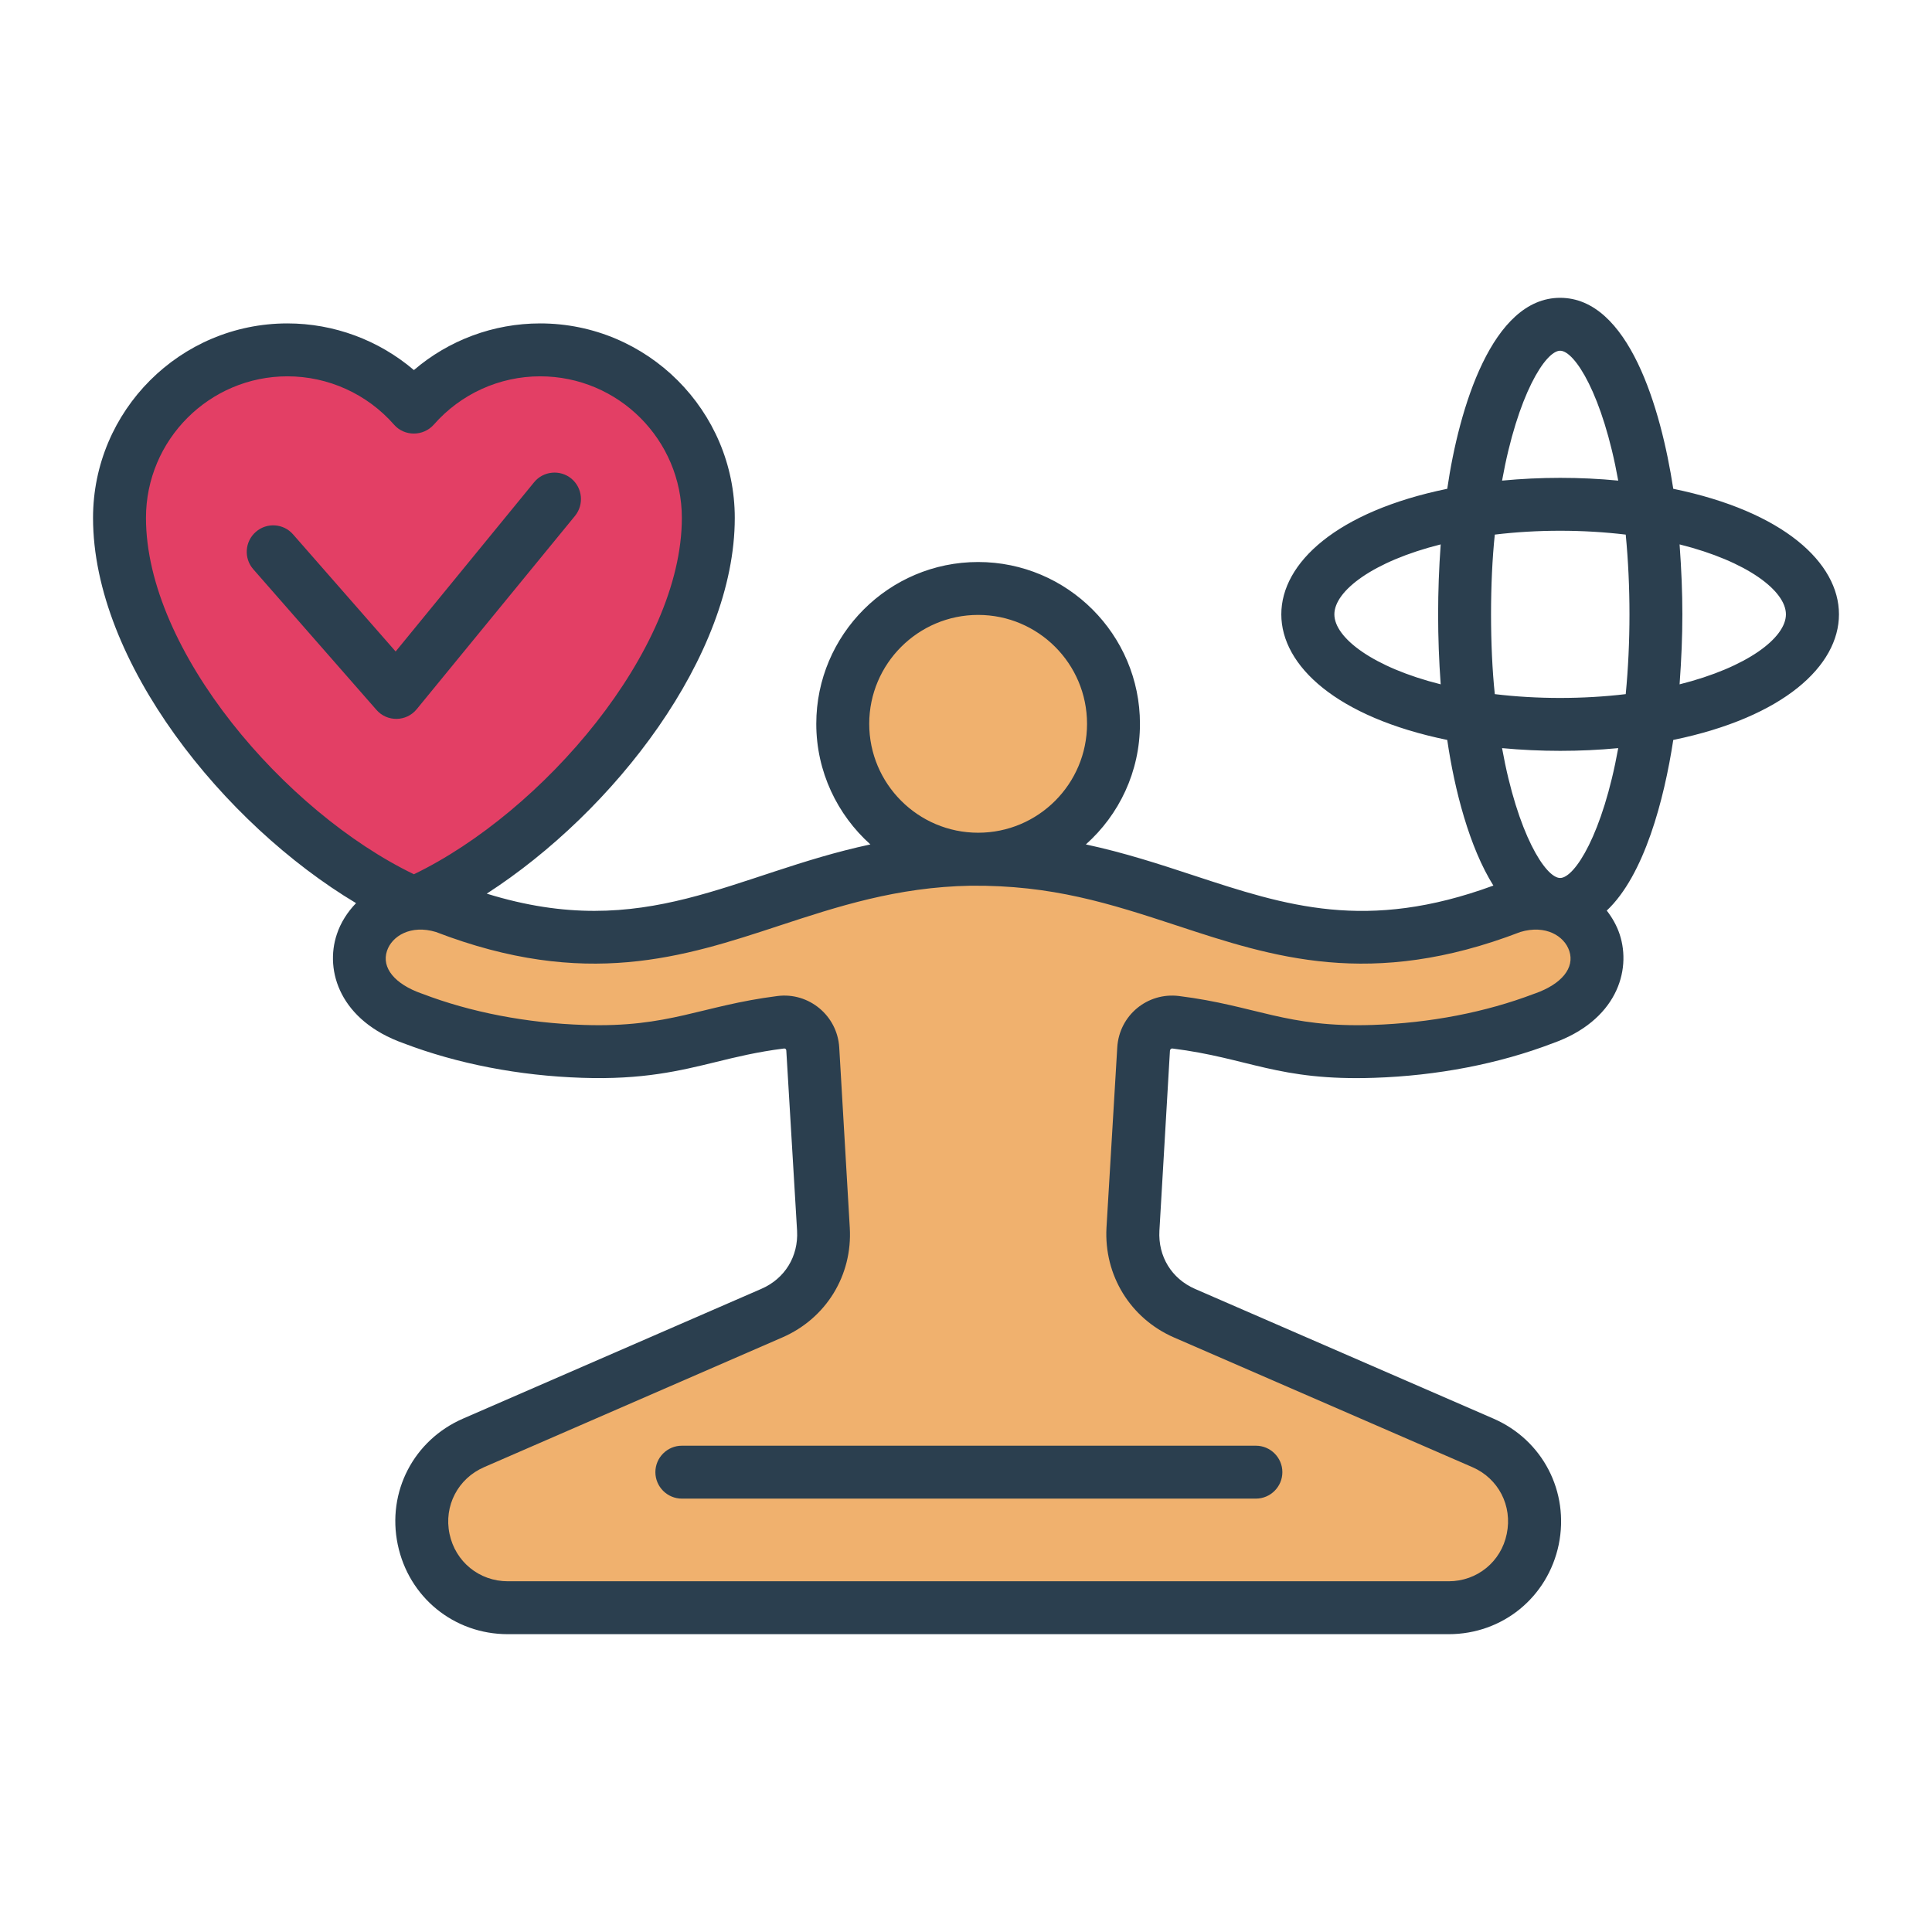 <svg xmlns="http://www.w3.org/2000/svg" id="Layer_1" viewBox="0 0 500 500"><g clip-rule="evenodd" fill-rule="evenodd"><ellipse cx="253.15" cy="187.689" fill="#f0b16e" rx="35.034" ry="35.033" transform="matrix(.139 -.99 .99 .139 32.163 412.359)"></ellipse><path d="m255.211 222.726v.011c52.616.94 76.824 35.24 136.012 12.354 20.605-6.477 33.284 20.055 8.243 28.851-13.286 5.08-28.62 8.009-44.038 8.522-23.569.784-31.756-5.116-51.138-7.539-4.281-.535-8.076 2.621-8.329 6.928l-2.743 46.635c-.559 9.501 4.617 17.925 13.345 21.72l77.19 33.561c9.775 4.25 15.088 14.509 12.917 24.945-2.17 10.436-11.133 17.726-21.792 17.726h-243.456c-10.659 0-19.622-7.29-21.792-17.726-2.171-10.436 3.142-20.695 12.917-24.945l77.19-33.561c8.728-3.795 13.904-12.219 13.345-21.72l-2.743-46.635c-.253-4.307-4.048-7.463-8.329-6.928-19.382 2.423-27.569 8.323-51.138 7.539-15.417-.513-30.752-3.442-44.038-8.522-25.041-8.796-12.362-35.328 8.243-28.851 59.188 22.886 83.396-11.414 136.012-12.354v-.011z" fill="#f0b16e"></path><path d="m139.802 90.906c24.016 0 43.485 19.469 43.485 43.486 0 39.469-41.433 84.43-76.188 99.769-34.755-15.339-76.188-60.3-76.188-99.769 0-24.017 19.469-43.486 43.485-43.486 13.038 0 24.733 5.74 32.702 14.829 7.971-9.089 19.665-14.829 32.704-14.829z" fill="#e33f65"></path><path d="m462.195 158.994c0-6.061-10.001-13.717-27.519-18.105.958 13.259.958 22.957 0 36.217 17.518-4.395 27.519-12.05 27.519-18.112zm-43.399 34.623c-9.906.941-20.108.933-30.064 0 4 22.233 11.274 33.604 15.032 33.604s11.031-11.371 15.032-33.604zm-12.669 52.48c-1.273-3.861-6.122-6.862-12.668-4.898-38.672 14.875-64.13 6.486-88.8-1.636-17.598-5.786-32.397-10.528-53.461-10.341-19.093.339-34.55 5.425-49.522 10.341-24.67 8.122-50.188 16.511-88.86 1.636-6.486-1.964-11.395 1.037-12.668 4.898-1.455 4.358 2 8.583 8.971 11.032.061.012.121.03.182.061 12.486 4.782 26.973 7.577 41.824 8.068 22.175.741 30.19-4.958 50.067-7.486 8.147-1.036 15.514 5.067 16.002 13.317l2.728 46.636c.727 12.329-6.122 23.476-17.457 28.404l-77.161 33.562c-6.789 2.94-10.486 10.038-8.971 17.269s7.698 12.274 15.093 12.274h243.486c7.334 0 13.577-5.043 15.032-12.274 1.515-7.231-2.122-14.329-8.91-17.269l-77.222-33.562c-11.274-4.928-18.124-16.075-17.457-28.404l2.788-46.636c.499-8.335 7.832-14.34 16.002-13.317 20.004 2.504 27.677 8.233 50.067 7.486 14.85-.491 29.277-3.285 41.824-8.068.06-.03.121-.048.182-.061 6.97-2.45 10.364-6.674 8.909-11.032zm-299.008-19.839c33.277-16.069 69.342-57.88 69.342-92.224 0-20.209-16.426-36.641-36.672-36.641-10.547 0-20.548 4.552-27.519 12.499-2.746 3.087-7.621 3.089-10.304 0-6.971-7.946-17.032-12.499-27.579-12.499-20.185 0-36.611 16.432-36.611 36.641.001 34.343 36.006 76.155 69.343 92.224zm117.834-38.933c0 15.548 12.668 28.185 28.185 28.185 15.578 0 28.185-12.638 28.185-28.185 0-15.541-12.608-28.185-28.185-28.185-15.517 0-28.185 12.644-28.185 28.185zm147.897-10.219c-.885-12.257-.885-23.959 0-36.217-17.517 4.388-27.519 12.044-27.519 18.105.001 6.062 10.002 13.717 27.519 18.112zm47.886-38.751c-11.048-1.321-22.857-1.333-33.883 0-1.3 12.234-1.299 29.048 0 41.284 10.96 1.325 22.901 1.313 33.883 0 1.292-13.398 1.294-27.887 0-41.284zm-32.004-13.971c9.87-.95 20.245-.957 30.064 0-4.001-22.245-11.274-33.617-15.032-33.617s-11.032 11.371-15.032 33.617zm44.308 67.112c-2.371 15.515-7.516 35.042-17.214 44.163 1.455 1.867 2.606 3.94 3.334 6.122 3.152 9.529-.909 22.415-17.336 28.222-13.881 5.316-29.883 8.401-46.188 8.935-24.915.831-32.384-5.102-52.188-7.583-.382-.048-.621.245-.667.539l-2.728 46.63c-.364 6.631 3.152 12.396 9.213 15.044l77.222 33.562c12.79 5.558 19.7 18.966 16.911 32.61-2.849 13.65-14.547 23.185-28.488 23.185h-243.486c-13.941 0-25.64-9.535-28.488-23.185-2.849-13.644 4.122-27.052 16.911-32.61l77.162-33.562c6.122-2.649 9.638-8.413 9.274-15.044l-2.788-46.63c-.012-.411-.298-.584-.606-.539-6.849.861-12.365 2.2-17.639 3.498-9.274 2.261-18.912 4.619-34.611 4.085-16.305-.534-32.246-3.619-46.188-8.935-16.366-5.807-20.487-18.693-17.275-28.222.97-2.964 2.727-5.728 4.97-8.049-34.247-20.475-68.069-62.505-68.069-99.698 0-27.761 22.548-50.334 50.309-50.334 12.062 0 23.639 4.328 32.731 12.074 9.032-7.741 20.609-12.074 32.671-12.074 27.761 0 50.37 22.573 50.37 50.334 0 35.756-31.277 76.004-64.19 97.243 41.166 12.74 63.644-5.113 99.285-12.741-8.546-7.668-14.002-18.821-14.002-31.21 0-23.088 18.79-41.878 41.884-41.878s41.884 18.79 41.884 41.878c0 12.389-5.395 23.542-14.002 31.21 9.941 2.128 19.033 5.104 27.882 8.019 23.942 7.88 44.733 14.699 77.586 2.631-6.216-9.898-10.063-24.79-11.941-37.69-57.259-11.762-57.259-53.248 0-64.996 3.049-20.93 11.619-49.425 29.216-49.425 17.69 0 26.079 28.523 29.277 49.425 57.177 11.758 57.178 53.223.002 64.996zm-325.193-7.959c-2.674 3.284-7.677 3.348-10.426.176l-31.883-36.405c-2.485-2.843-2.182-7.171.667-9.656 2.849-2.491 7.152-2.2 9.638.642l26.549 30.313 35.823-43.787c2.364-2.928 6.728-3.358 9.638-.97 2.909 2.406 3.334 6.71.97 9.644zm68.615 190.612h148.564c3.758 0 6.849 3.067 6.849 6.843 0 3.782-3.091 6.85-6.849 6.85h-148.564c-3.758 0-6.85-3.067-6.85-6.85 0-3.776 3.092-6.843 6.85-6.843z" fill="#2b3f4f"></path></g></svg>